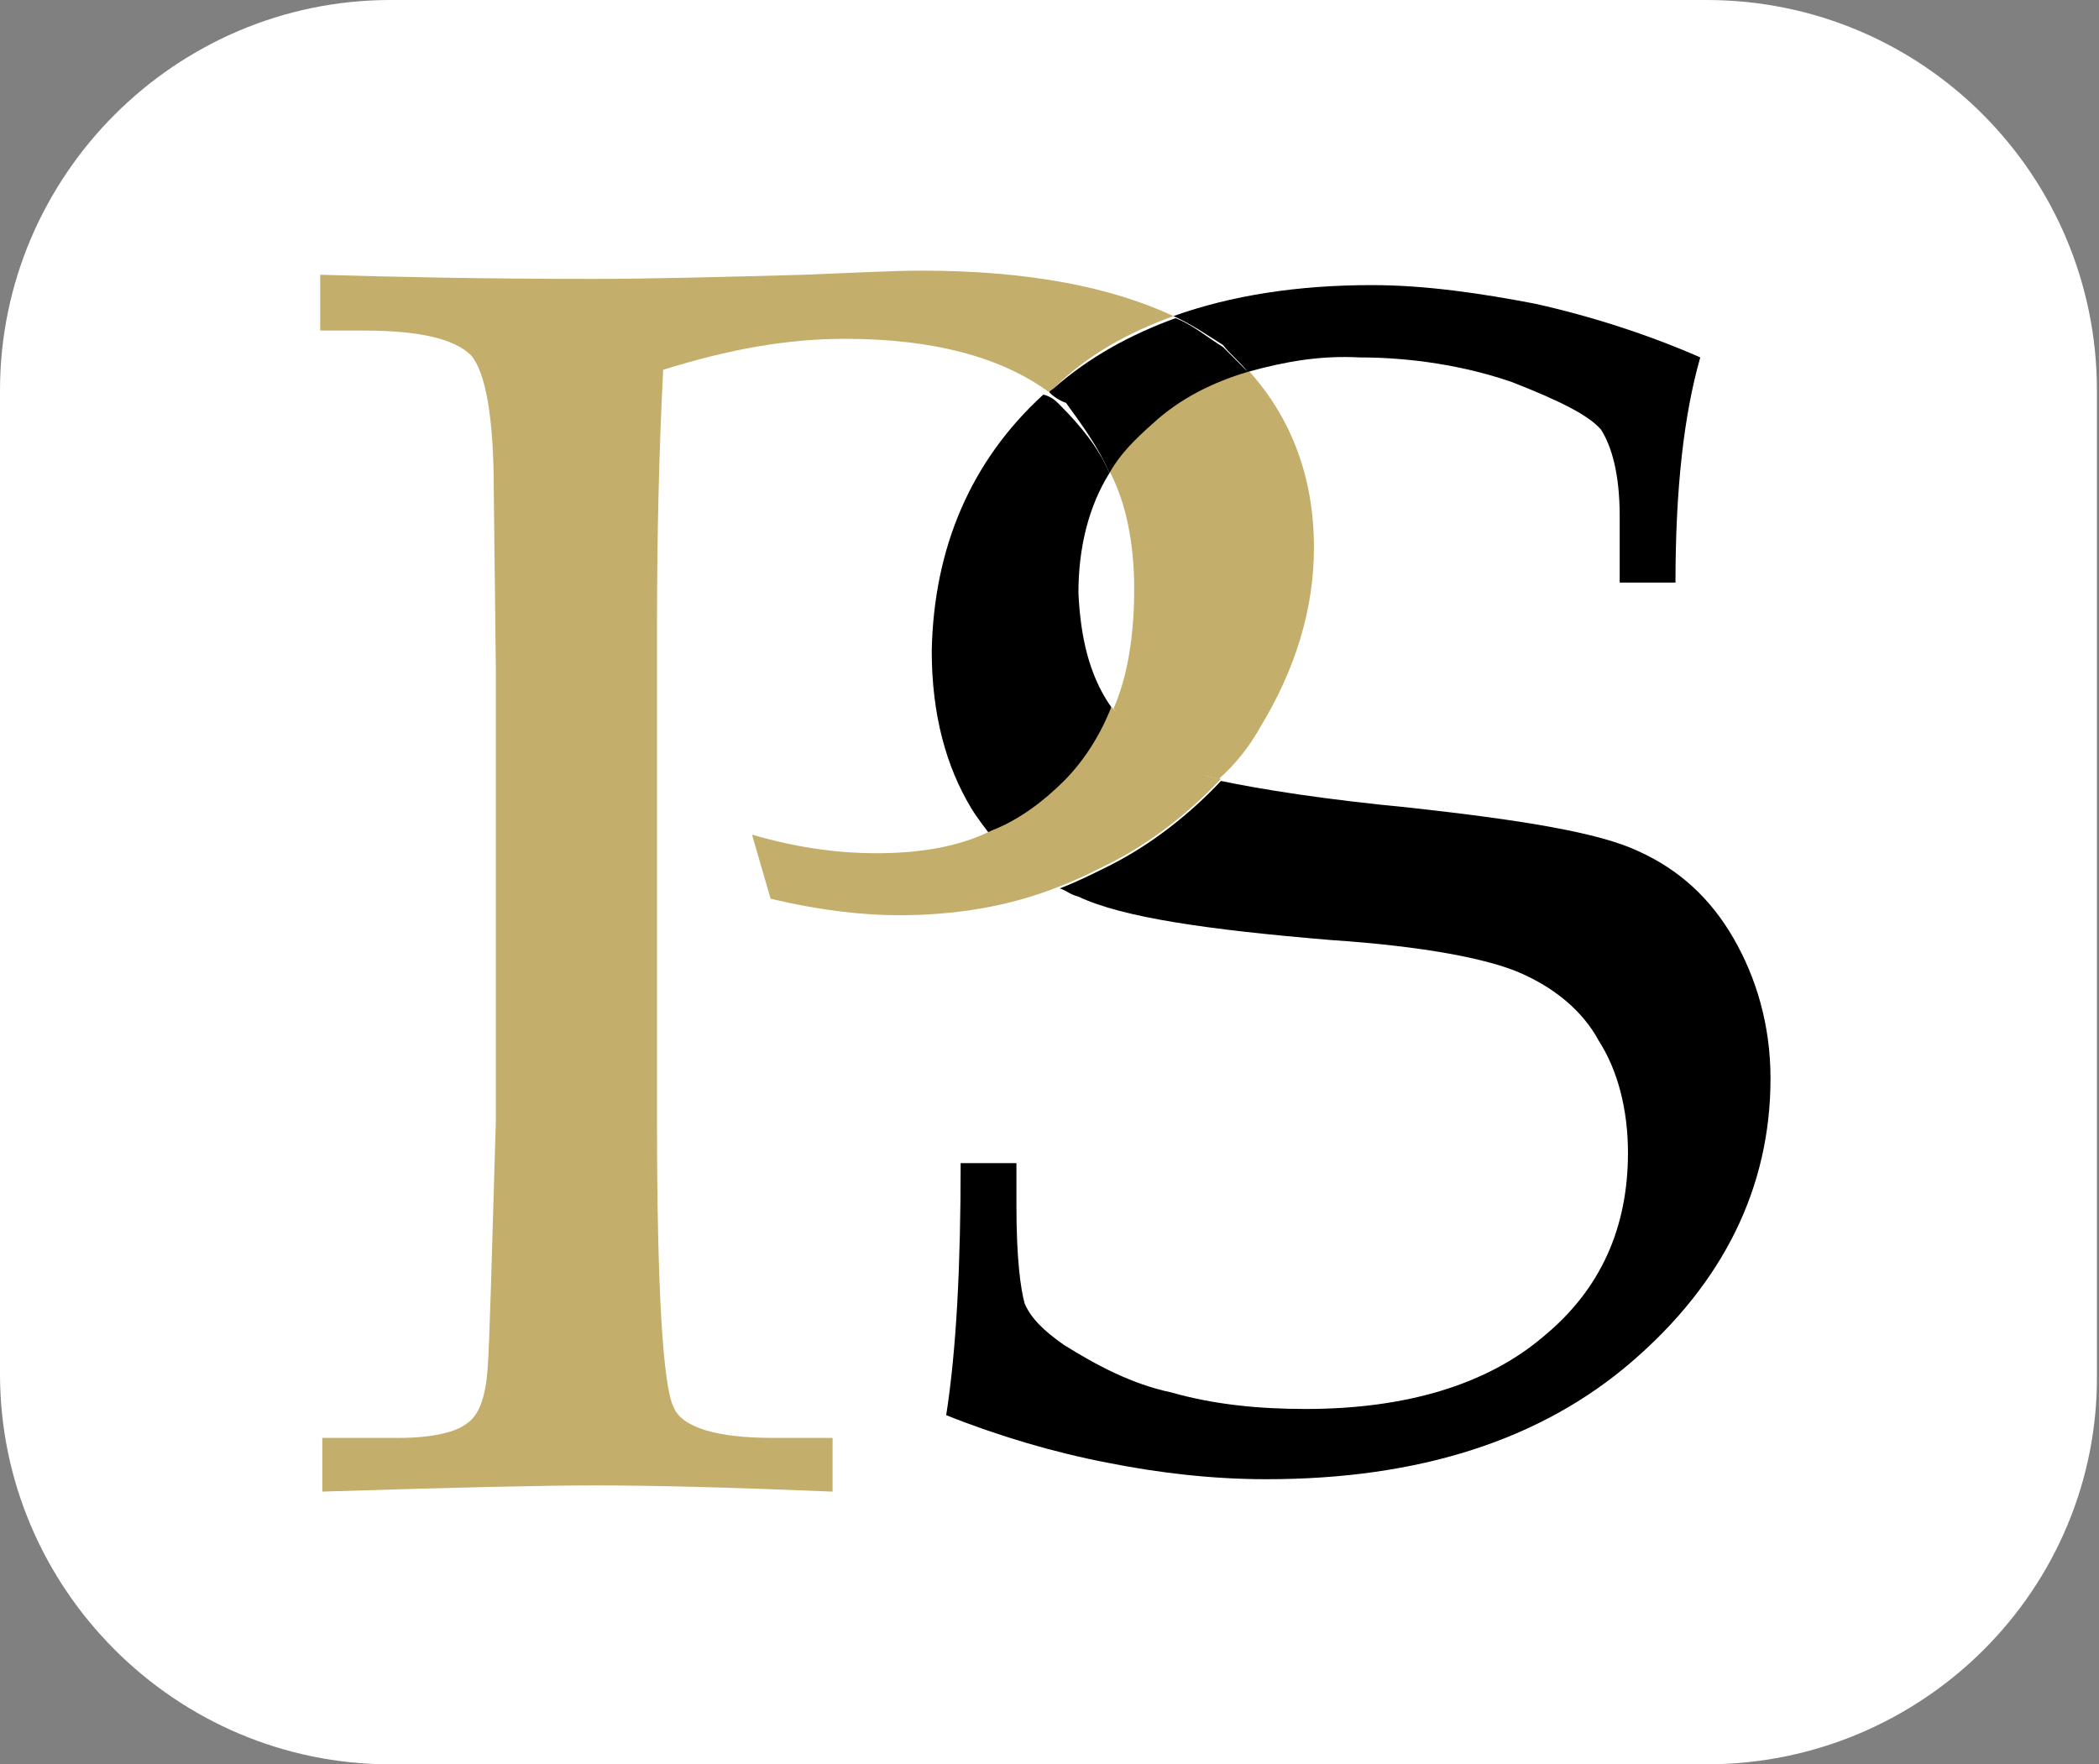 <?xml version="1.0" encoding="utf-8"?>
<!-- Generator: Adobe Illustrator 23.0.1, SVG Export Plug-In . SVG Version: 6.00 Build 0)  -->
<svg version="1.1" id="Layer_1" xmlns="http://www.w3.org/2000/svg" xmlns:xlink="http://www.w3.org/1999/xlink" x="0px" y="0px"
	 viewBox="0 0 101.6 85.4" style="enable-background:new 0 0 101.6 85.4;" xml:space="preserve">
<rect x="0" y="0" width="101.6" height="85.4" fill="#808080" stroke="none"/>
<style type="text/css">
	.st0{fill:#FFFFFF;}
	.st1{fill:none;}
	.st2{fill:#C4AE6B;}
</style>
<path class="st0" d="M82.6,85.4H18.9C8.5,85.4,0,76.9,0,66.5V18.9C0,8.5,8.5,0,18.9,0h63.7c10.5,0,18.9,8.5,18.9,18.9v47.6
	C101.6,76.9,93.1,85.4,82.6,85.4z"/>
<path class="st1" d="M53.7,22.8c-1.1,1.6-1.5,3.6-1.5,5.8c0,2.1,0.5,4,1.5,5.4c0.1,0.1,0.1,0.2,0.2,0.3c0.7-1.6,1-3.6,1-5.8
	C54.9,26.3,54.5,24.4,53.7,22.8z"/>
<path class="st2" d="M56.8,15.3c-3-1.4-7-2.2-12.2-2.2c-1.3,0-3.2,0.1-5.7,0.2c-3.7,0.1-7.3,0.2-10.3,0.2c-5.3,0-9.7-0.1-13.1-0.2
	V16h2.1c2.7,0,4.4,0.4,5.2,1.2c0.7,0.8,1.1,3,1.1,6.5l0.1,8.6v22c-0.2,6.7-0.3,10.7-0.4,12s-0.4,2.2-1,2.6c-0.5,0.4-1.6,0.7-3.3,0.7
	h-3.7v2.6c6.3-0.2,10.7-0.3,13.2-0.3c2.9,0,6.7,0.1,11.5,0.3v-2.6h-2.9c-2.7,0-4.4-0.5-4.8-1.5c-0.5-1-0.8-5.6-0.8-14V30.5
	c0-4.5,0.1-8.7,0.3-12.6c3.2-1,6-1.5,8.8-1.5c4.3,0,7.6,0.9,9.9,2.6c0.1-0.1,0.1-0.1,0.2-0.2C52.6,17.2,54.6,16.1,56.8,15.3z"/>
<path class="st2" d="M63.6,26.5c0,3-0.9,5.9-2.6,8.7c-0.5,0.9-1.2,1.8-2,2.5c-0.4-0.1-1-0.2-1.4-0.4c-1.5-0.5-2.9-1.6-3.7-3
	c0.7-1.6,1-3.6,1-5.8s-0.4-4.2-1.2-5.7c0.5-0.9,1.2-1.6,2.1-2.4c1.3-1.2,2.9-2,4.6-2.5C62.5,20.2,63.6,23.1,63.6,26.5z"/>
<path d="M60.4,18c1.8-0.5,3.5-0.8,5.4-0.7c2.5,0,5.1,0.4,7.4,1.2c2.3,0.9,3.7,1.6,4.3,2.3c0.5,0.8,0.9,2.1,0.9,4.2v3.2h2.7
	c0-4.5,0.4-8.1,1.2-10.9c-2.5-1.1-5.3-2-8-2.6c-2.6-0.5-5.3-0.9-7.9-0.9c-3.6,0-6.8,0.5-9.6,1.5c0.9,0.4,1.6,0.9,2.4,1.4
	C59.5,17.1,60,17.5,60.4,18z"/>
<path d="M53.9,34.4c-0.1-0.1-0.1-0.2-0.2-0.3c-1-1.5-1.4-3.3-1.5-5.4c0-2.2,0.5-4.2,1.5-5.8c-0.5-1.2-1.4-2.3-2.4-3.3
	c-0.2-0.2-0.4-0.4-0.8-0.5c-3.5,3.2-5.3,7.4-5.4,12.4c0,3.1,0.7,5.6,1.9,7.6c0.3,0.5,0.7,1,1,1.4c1.3-0.5,2.5-1.4,3.5-2.4
	C52.6,37,53.4,35.8,53.9,34.4z"/>
<path d="M83.9,45.4c-1.1-1.9-2.6-3.3-4.6-4.2c-1.9-0.9-5.6-1.5-11-2.1c-4.2-0.4-7.3-0.9-9.2-1.3c-1.5,1.6-3.4,3.1-5.4,4.1
	c-0.8,0.4-1.6,0.8-2.4,1.1c0.3,0.1,0.5,0.3,0.9,0.4c2.1,1,6.2,1.6,12.2,2.1c4.5,0.3,7.6,0.9,9.2,1.6c1.6,0.7,3,1.8,3.8,3.3
	c0.9,1.4,1.4,3.3,1.4,5.4c0,3.6-1.3,6.6-4.1,8.9c-2.7,2.3-6.6,3.5-11.5,3.5c-2.2,0-4.4-0.2-6.5-0.8c-1.9-0.4-3.6-1.3-5.2-2.3
	c-1-0.7-1.6-1.3-1.9-2c-0.2-0.7-0.4-2.2-0.4-4.7v-2.1h-2.7c0,4.9-0.2,9-0.7,12.2c2.5,1,5.2,1.8,7.8,2.3c2.5,0.5,5.1,0.8,7.7,0.8
	c7.4,0,13.3-1.9,17.7-5.7c4.4-3.8,6.7-8.4,6.7-13.7C85.7,49.6,85,47.3,83.9,45.4z"/>
<path d="M53.7,22.9c0.5-0.9,1.2-1.6,2.1-2.4c1.3-1.2,2.9-2,4.6-2.5c-0.4-0.4-0.8-0.8-1.2-1.2c-0.8-0.5-1.5-1.1-2.3-1.4
	c-2.2,0.8-4.2,1.9-5.9,3.4c-0.1,0.1-0.2,0.1-0.2,0.2c0.2,0.2,0.5,0.4,0.8,0.5C52.4,20.6,53.2,21.7,53.7,22.9z"/>
<path class="st2" d="M59.1,37.7c-1.5,1.6-3.4,3.1-5.4,4.1c-0.8,0.4-1.6,0.8-2.4,1.1c-2.5,1-5.1,1.4-7.8,1.4c-1.6,0-3.7-0.2-6.2-0.8
	l-0.9-3.1c2.4,0.7,4.4,0.9,6,0.9c2.1,0,4-0.3,5.6-1.1c1.3-0.5,2.5-1.4,3.5-2.4c1-1,1.8-2.3,2.3-3.6c1,1.3,2.2,2.3,3.7,3
	C58.1,37.5,58.5,37.6,59.1,37.7z"/>
</svg>
